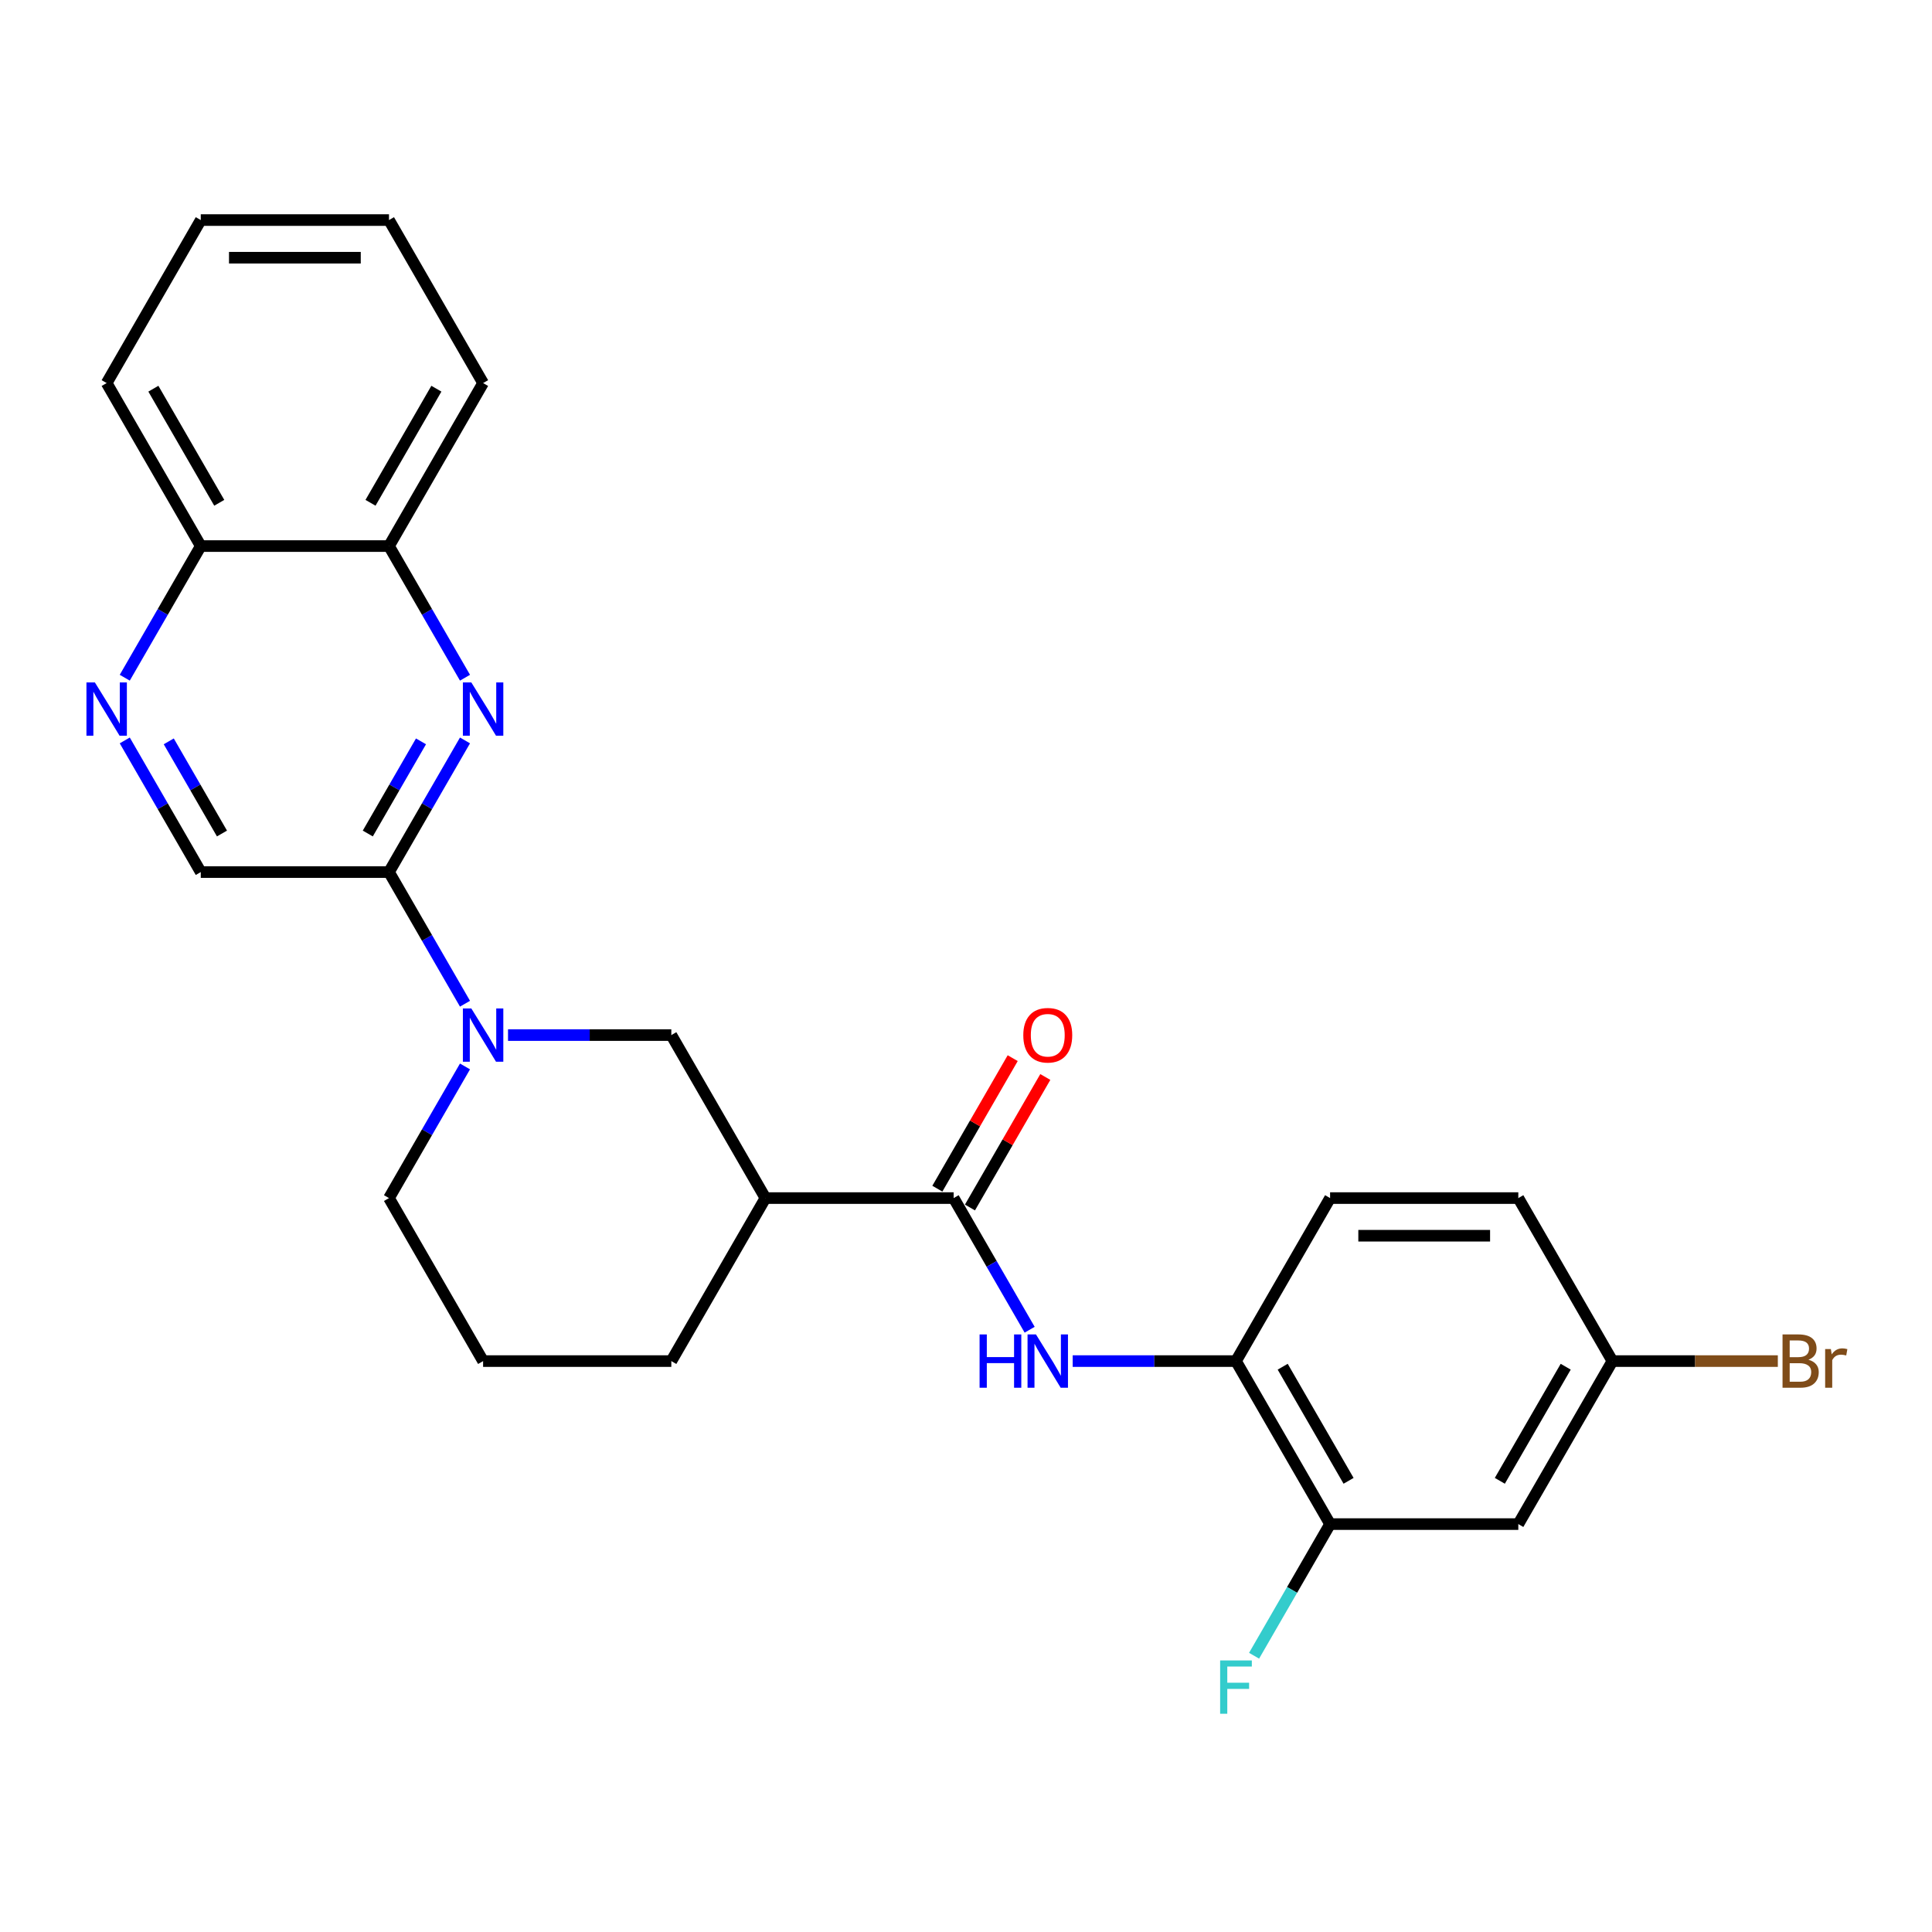<?xml version='1.0' encoding='iso-8859-1'?>
<svg version='1.1' baseProfile='full'
              xmlns='http://www.w3.org/2000/svg'
                      xmlns:rdkit='http://www.rdkit.org/xml'
                      xmlns:xlink='http://www.w3.org/1999/xlink'
                  xml:space='preserve'
width='1000px' height='1000px' viewBox='0 0 1000 1000'>
<!-- END OF HEADER -->
<rect style='opacity:1.0;fill:#FFFFFF;stroke:none' width='1000' height='1000' x='0' y='0'> </rect>
<path class='bond-1' d='M 240.681,519.526 L 221.01,485.456' style='fill:none;fill-rule:evenodd;stroke:#0000FF;stroke-width:6px;stroke-linecap:butt;stroke-linejoin:miter;stroke-opacity:1' />
<path class='bond-1' d='M 221.01,485.456 L 201.34,451.386' style='fill:none;fill-rule:evenodd;stroke:#000000;stroke-width:6px;stroke-linecap:butt;stroke-linejoin:miter;stroke-opacity:1' />
<path class='bond-5' d='M 262.95,535.757 L 305.212,535.757' style='fill:none;fill-rule:evenodd;stroke:#0000FF;stroke-width:6px;stroke-linecap:butt;stroke-linejoin:miter;stroke-opacity:1' />
<path class='bond-5' d='M 305.212,535.757 L 347.474,535.757' style='fill:none;fill-rule:evenodd;stroke:#000000;stroke-width:6px;stroke-linecap:butt;stroke-linejoin:miter;stroke-opacity:1' />
<path class='bond-17' d='M 240.681,551.987 L 221.01,586.057' style='fill:none;fill-rule:evenodd;stroke:#0000FF;stroke-width:6px;stroke-linecap:butt;stroke-linejoin:miter;stroke-opacity:1' />
<path class='bond-17' d='M 221.01,586.057 L 201.34,620.127' style='fill:none;fill-rule:evenodd;stroke:#000000;stroke-width:6px;stroke-linecap:butt;stroke-linejoin:miter;stroke-opacity:1' />
<path class='bond-0' d='M 240.681,383.246 L 221.01,417.316' style='fill:none;fill-rule:evenodd;stroke:#0000FF;stroke-width:6px;stroke-linecap:butt;stroke-linejoin:miter;stroke-opacity:1' />
<path class='bond-0' d='M 221.01,417.316 L 201.34,451.386' style='fill:none;fill-rule:evenodd;stroke:#000000;stroke-width:6px;stroke-linecap:butt;stroke-linejoin:miter;stroke-opacity:1' />
<path class='bond-0' d='M 217.905,383.725 L 204.136,407.574' style='fill:none;fill-rule:evenodd;stroke:#0000FF;stroke-width:6px;stroke-linecap:butt;stroke-linejoin:miter;stroke-opacity:1' />
<path class='bond-0' d='M 204.136,407.574 L 190.367,431.423' style='fill:none;fill-rule:evenodd;stroke:#000000;stroke-width:6px;stroke-linecap:butt;stroke-linejoin:miter;stroke-opacity:1' />
<path class='bond-9' d='M 240.681,350.785 L 221.01,316.715' style='fill:none;fill-rule:evenodd;stroke:#0000FF;stroke-width:6px;stroke-linecap:butt;stroke-linejoin:miter;stroke-opacity:1' />
<path class='bond-9' d='M 221.01,316.715 L 201.34,282.645' style='fill:none;fill-rule:evenodd;stroke:#000000;stroke-width:6px;stroke-linecap:butt;stroke-linejoin:miter;stroke-opacity:1' />
<path class='bond-11' d='M 201.34,451.386 L 103.918,451.386' style='fill:none;fill-rule:evenodd;stroke:#000000;stroke-width:6px;stroke-linecap:butt;stroke-linejoin:miter;stroke-opacity:1' />
<path class='bond-2' d='M 493.608,620.127 L 396.185,620.127' style='fill:none;fill-rule:evenodd;stroke:#000000;stroke-width:6px;stroke-linecap:butt;stroke-linejoin:miter;stroke-opacity:1' />
<path class='bond-4' d='M 493.608,620.127 L 513.278,654.197' style='fill:none;fill-rule:evenodd;stroke:#000000;stroke-width:6px;stroke-linecap:butt;stroke-linejoin:miter;stroke-opacity:1' />
<path class='bond-4' d='M 513.278,654.197 L 532.948,688.267' style='fill:none;fill-rule:evenodd;stroke:#0000FF;stroke-width:6px;stroke-linecap:butt;stroke-linejoin:miter;stroke-opacity:1' />
<path class='bond-12' d='M 502.045,624.998 L 521.546,591.221' style='fill:none;fill-rule:evenodd;stroke:#000000;stroke-width:6px;stroke-linecap:butt;stroke-linejoin:miter;stroke-opacity:1' />
<path class='bond-12' d='M 521.546,591.221 L 541.048,557.443' style='fill:none;fill-rule:evenodd;stroke:#FF0000;stroke-width:6px;stroke-linecap:butt;stroke-linejoin:miter;stroke-opacity:1' />
<path class='bond-12' d='M 485.171,615.256 L 504.672,581.478' style='fill:none;fill-rule:evenodd;stroke:#000000;stroke-width:6px;stroke-linecap:butt;stroke-linejoin:miter;stroke-opacity:1' />
<path class='bond-12' d='M 504.672,581.478 L 524.174,547.701' style='fill:none;fill-rule:evenodd;stroke:#FF0000;stroke-width:6px;stroke-linecap:butt;stroke-linejoin:miter;stroke-opacity:1' />
<path class='bond-3' d='M 396.185,620.127 L 347.474,535.757' style='fill:none;fill-rule:evenodd;stroke:#000000;stroke-width:6px;stroke-linecap:butt;stroke-linejoin:miter;stroke-opacity:1' />
<path class='bond-26' d='M 396.185,620.127 L 347.474,704.498' style='fill:none;fill-rule:evenodd;stroke:#000000;stroke-width:6px;stroke-linecap:butt;stroke-linejoin:miter;stroke-opacity:1' />
<path class='bond-7' d='M 555.218,704.498 L 597.48,704.498' style='fill:none;fill-rule:evenodd;stroke:#0000FF;stroke-width:6px;stroke-linecap:butt;stroke-linejoin:miter;stroke-opacity:1' />
<path class='bond-7' d='M 597.48,704.498 L 639.742,704.498' style='fill:none;fill-rule:evenodd;stroke:#000000;stroke-width:6px;stroke-linecap:butt;stroke-linejoin:miter;stroke-opacity:1' />
<path class='bond-6' d='M 64.577,383.246 L 84.247,417.316' style='fill:none;fill-rule:evenodd;stroke:#0000FF;stroke-width:6px;stroke-linecap:butt;stroke-linejoin:miter;stroke-opacity:1' />
<path class='bond-6' d='M 84.247,417.316 L 103.918,451.386' style='fill:none;fill-rule:evenodd;stroke:#000000;stroke-width:6px;stroke-linecap:butt;stroke-linejoin:miter;stroke-opacity:1' />
<path class='bond-6' d='M 87.352,383.725 L 101.121,407.574' style='fill:none;fill-rule:evenodd;stroke:#0000FF;stroke-width:6px;stroke-linecap:butt;stroke-linejoin:miter;stroke-opacity:1' />
<path class='bond-6' d='M 101.121,407.574 L 114.891,431.423' style='fill:none;fill-rule:evenodd;stroke:#000000;stroke-width:6px;stroke-linecap:butt;stroke-linejoin:miter;stroke-opacity:1' />
<path class='bond-13' d='M 64.577,350.785 L 84.247,316.715' style='fill:none;fill-rule:evenodd;stroke:#0000FF;stroke-width:6px;stroke-linecap:butt;stroke-linejoin:miter;stroke-opacity:1' />
<path class='bond-13' d='M 84.247,316.715 L 103.918,282.645' style='fill:none;fill-rule:evenodd;stroke:#000000;stroke-width:6px;stroke-linecap:butt;stroke-linejoin:miter;stroke-opacity:1' />
<path class='bond-8' d='M 639.742,704.498 L 688.453,788.868' style='fill:none;fill-rule:evenodd;stroke:#000000;stroke-width:6px;stroke-linecap:butt;stroke-linejoin:miter;stroke-opacity:1' />
<path class='bond-8' d='M 663.922,707.411 L 698.02,766.47' style='fill:none;fill-rule:evenodd;stroke:#000000;stroke-width:6px;stroke-linecap:butt;stroke-linejoin:miter;stroke-opacity:1' />
<path class='bond-14' d='M 639.742,704.498 L 688.453,620.127' style='fill:none;fill-rule:evenodd;stroke:#000000;stroke-width:6px;stroke-linecap:butt;stroke-linejoin:miter;stroke-opacity:1' />
<path class='bond-10' d='M 688.453,788.868 L 785.875,788.868' style='fill:none;fill-rule:evenodd;stroke:#000000;stroke-width:6px;stroke-linecap:butt;stroke-linejoin:miter;stroke-opacity:1' />
<path class='bond-16' d='M 688.453,788.868 L 668.783,822.938' style='fill:none;fill-rule:evenodd;stroke:#000000;stroke-width:6px;stroke-linecap:butt;stroke-linejoin:miter;stroke-opacity:1' />
<path class='bond-16' d='M 668.783,822.938 L 649.112,857.008' style='fill:none;fill-rule:evenodd;stroke:#33CCCC;stroke-width:6px;stroke-linecap:butt;stroke-linejoin:miter;stroke-opacity:1' />
<path class='bond-22' d='M 201.34,282.645 L 250.051,198.275' style='fill:none;fill-rule:evenodd;stroke:#000000;stroke-width:6px;stroke-linecap:butt;stroke-linejoin:miter;stroke-opacity:1' />
<path class='bond-22' d='M 191.773,260.248 L 225.871,201.188' style='fill:none;fill-rule:evenodd;stroke:#000000;stroke-width:6px;stroke-linecap:butt;stroke-linejoin:miter;stroke-opacity:1' />
<path class='bond-27' d='M 201.34,282.645 L 103.918,282.645' style='fill:none;fill-rule:evenodd;stroke:#000000;stroke-width:6px;stroke-linecap:butt;stroke-linejoin:miter;stroke-opacity:1' />
<path class='bond-29' d='M 785.875,788.868 L 834.587,704.498' style='fill:none;fill-rule:evenodd;stroke:#000000;stroke-width:6px;stroke-linecap:butt;stroke-linejoin:miter;stroke-opacity:1' />
<path class='bond-29' d='M 776.308,766.47 L 810.406,707.411' style='fill:none;fill-rule:evenodd;stroke:#000000;stroke-width:6px;stroke-linecap:butt;stroke-linejoin:miter;stroke-opacity:1' />
<path class='bond-23' d='M 103.918,282.645 L 55.206,198.275' style='fill:none;fill-rule:evenodd;stroke:#000000;stroke-width:6px;stroke-linecap:butt;stroke-linejoin:miter;stroke-opacity:1' />
<path class='bond-23' d='M 113.485,260.248 L 79.387,201.188' style='fill:none;fill-rule:evenodd;stroke:#000000;stroke-width:6px;stroke-linecap:butt;stroke-linejoin:miter;stroke-opacity:1' />
<path class='bond-18' d='M 688.453,620.127 L 785.875,620.127' style='fill:none;fill-rule:evenodd;stroke:#000000;stroke-width:6px;stroke-linecap:butt;stroke-linejoin:miter;stroke-opacity:1' />
<path class='bond-18' d='M 703.066,639.612 L 771.262,639.612' style='fill:none;fill-rule:evenodd;stroke:#000000;stroke-width:6px;stroke-linecap:butt;stroke-linejoin:miter;stroke-opacity:1' />
<path class='bond-15' d='M 834.587,704.498 L 785.875,620.127' style='fill:none;fill-rule:evenodd;stroke:#000000;stroke-width:6px;stroke-linecap:butt;stroke-linejoin:miter;stroke-opacity:1' />
<path class='bond-19' d='M 834.587,704.498 L 877.394,704.498' style='fill:none;fill-rule:evenodd;stroke:#000000;stroke-width:6px;stroke-linecap:butt;stroke-linejoin:miter;stroke-opacity:1' />
<path class='bond-19' d='M 877.394,704.498 L 920.202,704.498' style='fill:none;fill-rule:evenodd;stroke:#7F4C19;stroke-width:6px;stroke-linecap:butt;stroke-linejoin:miter;stroke-opacity:1' />
<path class='bond-21' d='M 201.34,620.127 L 250.051,704.498' style='fill:none;fill-rule:evenodd;stroke:#000000;stroke-width:6px;stroke-linecap:butt;stroke-linejoin:miter;stroke-opacity:1' />
<path class='bond-20' d='M 347.474,704.498 L 250.051,704.498' style='fill:none;fill-rule:evenodd;stroke:#000000;stroke-width:6px;stroke-linecap:butt;stroke-linejoin:miter;stroke-opacity:1' />
<path class='bond-24' d='M 250.051,198.275 L 201.34,113.905' style='fill:none;fill-rule:evenodd;stroke:#000000;stroke-width:6px;stroke-linecap:butt;stroke-linejoin:miter;stroke-opacity:1' />
<path class='bond-25' d='M 55.206,198.275 L 103.918,113.905' style='fill:none;fill-rule:evenodd;stroke:#000000;stroke-width:6px;stroke-linecap:butt;stroke-linejoin:miter;stroke-opacity:1' />
<path class='bond-28' d='M 201.34,113.905 L 103.918,113.905' style='fill:none;fill-rule:evenodd;stroke:#000000;stroke-width:6px;stroke-linecap:butt;stroke-linejoin:miter;stroke-opacity:1' />
<path class='bond-28' d='M 186.727,133.389 L 118.531,133.389' style='fill:none;fill-rule:evenodd;stroke:#000000;stroke-width:6px;stroke-linecap:butt;stroke-linejoin:miter;stroke-opacity:1' />
<path  class='atom-0' d='M 243.953 521.962
L 252.994 536.575
Q 253.89 538.017, 255.332 540.628
Q 256.774 543.239, 256.851 543.395
L 256.851 521.962
L 260.515 521.962
L 260.515 549.552
L 256.735 549.552
L 247.031 533.574
Q 245.901 531.704, 244.693 529.561
Q 243.524 527.417, 243.173 526.755
L 243.173 549.552
L 239.588 549.552
L 239.588 521.962
L 243.953 521.962
' fill='#0000FF'/>
<path  class='atom-1' d='M 243.953 353.221
L 252.994 367.834
Q 253.89 369.276, 255.332 371.887
Q 256.774 374.498, 256.851 374.654
L 256.851 353.221
L 260.515 353.221
L 260.515 380.811
L 256.735 380.811
L 247.031 364.834
Q 245.901 362.963, 244.693 360.82
Q 243.524 358.676, 243.173 358.014
L 243.173 380.811
L 239.588 380.811
L 239.588 353.221
L 243.953 353.221
' fill='#0000FF'/>
<path  class='atom-5' d='M 507.033 690.702
L 510.774 690.702
L 510.774 702.432
L 524.88 702.432
L 524.88 690.702
L 528.621 690.702
L 528.621 718.293
L 524.88 718.293
L 524.88 705.55
L 510.774 705.55
L 510.774 718.293
L 507.033 718.293
L 507.033 690.702
' fill='#0000FF'/>
<path  class='atom-5' d='M 536.22 690.702
L 545.261 705.316
Q 546.158 706.758, 547.599 709.369
Q 549.041 711.98, 549.119 712.135
L 549.119 690.702
L 552.782 690.702
L 552.782 718.293
L 549.002 718.293
L 539.299 702.315
Q 538.169 700.445, 536.961 698.301
Q 535.792 696.158, 535.441 695.496
L 535.441 718.293
L 531.856 718.293
L 531.856 690.702
L 536.22 690.702
' fill='#0000FF'/>
<path  class='atom-7' d='M 49.108 353.221
L 58.148 367.834
Q 59.045 369.276, 60.487 371.887
Q 61.928 374.498, 62.006 374.654
L 62.006 353.221
L 65.669 353.221
L 65.669 380.811
L 61.889 380.811
L 52.186 364.834
Q 51.056 362.963, 49.848 360.82
Q 48.679 358.676, 48.328 358.014
L 48.328 380.811
L 44.743 380.811
L 44.743 353.221
L 49.108 353.221
' fill='#0000FF'/>
<path  class='atom-13' d='M 529.654 535.835
Q 529.654 529.21, 532.928 525.508
Q 536.201 521.806, 542.319 521.806
Q 548.437 521.806, 551.711 525.508
Q 554.984 529.21, 554.984 535.835
Q 554.984 542.537, 551.672 546.356
Q 548.359 550.136, 542.319 550.136
Q 536.24 550.136, 532.928 546.356
Q 529.654 542.576, 529.654 535.835
M 542.319 547.019
Q 546.528 547.019, 548.788 544.213
Q 551.087 541.368, 551.087 535.835
Q 551.087 530.418, 548.788 527.69
Q 546.528 524.923, 542.319 524.923
Q 538.11 524.923, 535.811 527.651
Q 533.551 530.379, 533.551 535.835
Q 533.551 541.407, 535.811 544.213
Q 538.11 547.019, 542.319 547.019
' fill='#FF0000'/>
<path  class='atom-17' d='M 631.539 859.443
L 647.945 859.443
L 647.945 862.6
L 635.241 862.6
L 635.241 870.978
L 646.542 870.978
L 646.542 874.174
L 635.241 874.174
L 635.241 887.033
L 631.539 887.033
L 631.539 859.443
' fill='#33CCCC'/>
<path  class='atom-20' d='M 936.043 703.796
Q 938.693 704.536, 940.017 706.173
Q 941.381 707.771, 941.381 710.148
Q 941.381 713.967, 938.926 716.149
Q 936.51 718.293, 931.912 718.293
L 922.637 718.293
L 922.637 690.702
L 930.782 690.702
Q 935.497 690.702, 937.874 692.612
Q 940.251 694.521, 940.251 698.029
Q 940.251 702.198, 936.043 703.796
M 926.339 693.82
L 926.339 702.471
L 930.782 702.471
Q 933.51 702.471, 934.913 701.38
Q 936.354 700.25, 936.354 698.029
Q 936.354 693.82, 930.782 693.82
L 926.339 693.82
M 931.912 715.175
Q 934.601 715.175, 936.043 713.889
Q 937.484 712.603, 937.484 710.148
Q 937.484 707.888, 935.887 706.758
Q 934.328 705.589, 931.327 705.589
L 926.339 705.589
L 926.339 715.175
L 931.912 715.175
' fill='#7F4C19'/>
<path  class='atom-20' d='M 947.655 698.262
L 948.084 701.029
Q 950.188 697.912, 953.618 697.912
Q 954.709 697.912, 956.19 698.301
L 955.605 701.575
Q 953.929 701.185, 952.994 701.185
Q 951.357 701.185, 950.266 701.848
Q 949.214 702.471, 948.357 703.991
L 948.357 718.293
L 944.694 718.293
L 944.694 698.262
L 947.655 698.262
' fill='#7F4C19'/>
</svg>
